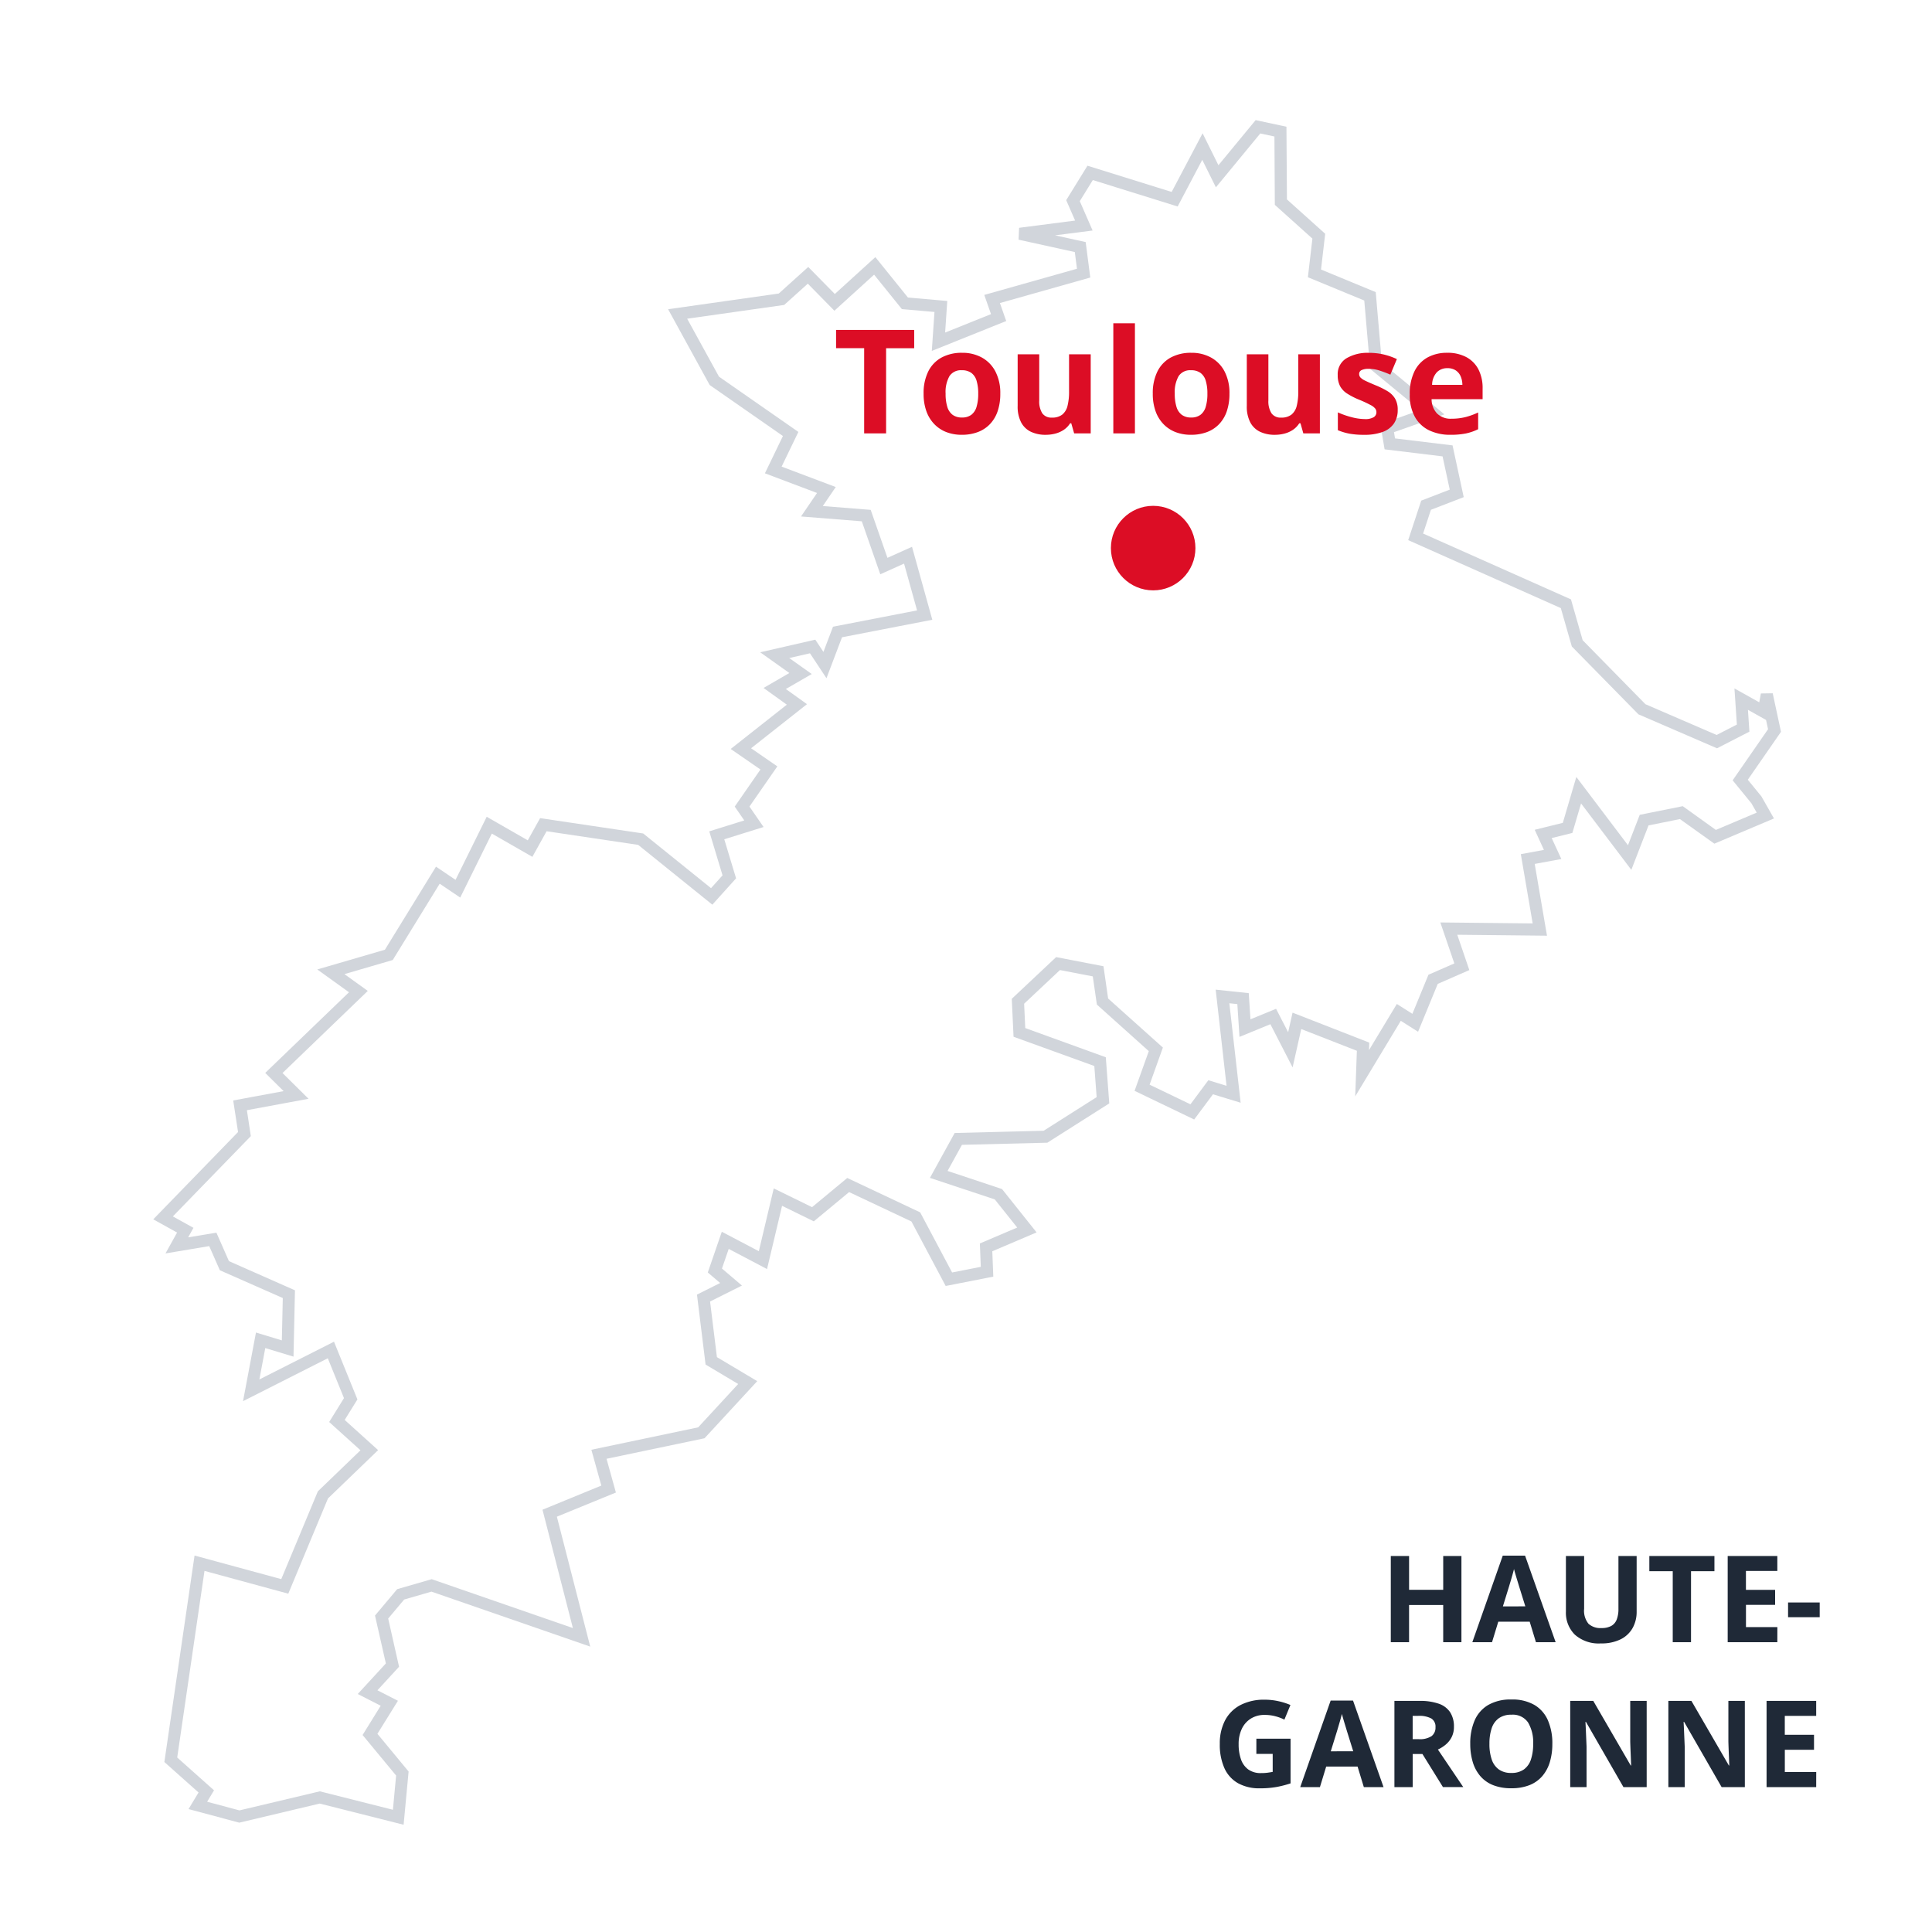 <svg xmlns="http://www.w3.org/2000/svg" xmlns:xlink="http://www.w3.org/1999/xlink" width="160" height="160" viewBox="0 0 160 160"><rect x="0" y="0" width="160" height="160" fill="#808080" stroke="none"/><defs><clipPath id="b"><rect width="160" height="160"/></clipPath></defs><g id="a" clip-path="url(#b)"><rect width="160" height="160" fill="#fff"/><path d="M276.02,455.54l8.6-1.22,2.2-1.98,2.2,2.24,3.32-3.02,2.5,3.1,2.98.26-.2,2.92,4.98-2-.54-1.54,7.58-2.14-.28-2.16-5-1.1,5.3-.68-.9-2.06,1.42-2.3,7,2.18,2.3-4.36,1.22,2.46,3.38-4.1,1.86.4h0l.04,5.84,3.14,2.82-.36,3.08,4.6,1.9.5,5.76,4.66,3.84L334.78,465l.22,1.3,4.78.58.76,3.52-2.54.98-.86,2.62,12.44,5.54.94,3.28,5.36,5.46,6.2,2.68,2.18-1.12-.16-2.4,1.86,1.04.26-1.42.64,2.98-2.84,4.1,1.34,1.64h0l.74,1.3-4.16,1.76-2.8-2-3.08.62-1.2,3.1-4.22-5.58-.92,3.12-2.02.5.78,1.7-2.06.38,1,5.84-7.54-.08,1.08,3.16-2.38,1.04-1.48,3.6h0l-1.36-.86-3.04,5.04.08-2.2-5.48-2.14-.54,2.4-1.42-2.76-2.34.96-.16-2.44-1.7-.18.92,8.1-1.9-.58-1.52,2.04-4.16-2,1.14-3.18-4.42-3.96-.36-2.5-3.32-.64-3.32,3.12.12,2.58,6.68,2.42.24,3.2-4.76,3.02-7.22.18-1.62,2.94,4.94,1.64,2.36,2.96-3.38,1.44.08,2.02-3.16.62-2.74-5.16-5.6-2.64-2.92,2.42-2.9-1.42-1.24,5.22-3.12-1.64-.86,2.5,1.34,1.14-2.28,1.14.64,5.2,3.02,1.8-3.84,4.16-8.48,1.78.8,2.88-4.88,2,2.64,10.28h0l-12.42-4.3-2.56.74-1.58,1.88.9,3.98-2.06,2.24,1.8.92-1.6,2.58,2.68,3.24-.34,3.62-6.5-1.64-6.66,1.58-3.44-.92h0l.7-1.16-2.94-2.62L236.42,559l7.06,1.92,3.16-7.58,3.84-3.7-2.68-2.42,1.14-1.84-1.64-4.04-6.6,3.34.78-4.14,2.24.68.1-4.5-5.34-2.36-.96-2.18-2.98.5.7-1.26-1.84-1.02,6.74-6.94-.36-2.38,4.64-.86-1.84-1.82,7-6.74-2.28-1.64h0l4.8-1.4,4.06-6.6,1.66,1.12,2.6-5.26,3.38,1.94,1.1-1.98,8.06,1.2,5.88,4.74,1.46-1.62-1.04-3.44,3.08-.96-.98-1.42,2.22-3.2-2.32-1.6,4.64-3.66-1.84-1.32,2.14-1.24-2.14-1.52,3.14-.72,1.02,1.54,1.04-2.74,7.22-1.4-1.38-4.96-2,.9-1.46-4.18-4.5-.36,1.2-1.76-4.4-1.66,1.44-2.98-6.32-4.4Z" transform="translate(-219.9 -429.54)" fill="#fff"/><path d="M323.888,439.487l2.55.548.041,6.02,3.168,2.845-.346,2.961,4.531,1.872.508,5.854,5.181,4.269-4.178,1.474.088.517,4.763.578.925,4.286-2.718,1.049-.645,1.966L350,479.178l.969,3.382,5.2,5.3,5.893,2.547,1.678-.862-.2-2.992,2.054,1.149.134-.733.981-.015.685,3.192-2.749,3.969,1.128,1.381,1.039,1.825-4.936,2.088-2.851-2.036-2.6.523L355,501.577l-4.163-5.5-.721,2.444-1.712.424.8,1.735-2.206.407,1.018,5.944-7.432-.079,1,2.926-2.616,1.143-1.629,3.964-1.432-.905-3.774,6.257.137-3.776-4.607-1.8-.715,3.176-1.84-3.577-2.559,1.05-.178-2.714-.662-.07.936,8.238-2.292-.7-1.556,2.088-4.937-2.374,1.179-3.287-4.3-3.857L310.4,510.4l-2.72-.524-2.966,2.787.094,2.017,6.67,2.417.287,3.822-5.13,3.255-7.071.176-1.191,2.162,4.51,1.5,2.863,3.59-3.668,1.563.083,2.1-3.944.774-2.836-5.341-5.162-2.434-2.924,2.423-2.628-1.287-1.244,5.238-3.174-1.669-.56,1.626,1.656,1.409-2.64,1.32.567,4.607,3.339,1.99-4.366,4.73-8.115,1.7.776,2.794-4.888,2,2.763,10.76-13.149-4.553-2.261.654-1.323,1.574.9,3.994-1.792,1.949,1.7.868-1.7,2.736,2.583,3.123-.414,4.407-6.947-1.753-6.664,1.581-4.2-1.125.829-1.374-2.831-2.523,2.5-17.1,7.181,1.953,3.031-7.27,3.529-3.4-2.592-2.341,1.226-1.979-1.34-3.3-7.02,3.552,1.071-5.684,2.143.651.078-3.508-5.212-2.3-.881-2-3.621.607.961-1.73-1.974-1.094,7.022-7.231-.4-2.613,4.175-.774-1.524-1.508,6.937-6.679-2.626-1.889,5.6-1.633,4.232-6.88,1.618,1.092,2.582-5.224,3.4,1.952,1.022-1.839,8.537,1.271,5.617,4.528.954-1.059-1.1-3.645,2.9-.905-.791-1.146,2.131-3.072-2.465-1.7,4.65-3.668-1.929-1.384,2.137-1.238-2.415-1.716,4.564-1.046.673,1.016.793-2.089,6.962-1.35-1.079-3.877-1.967.885-1.532-4.387-5.033-.4,1.327-1.946-4.317-1.629,1.492-3.088-6.066-4.223-3.444-6.277,9.165-1.3,2.442-2.2,2.2,2.238,3.357-3.053,2.7,3.347,3.257.284-.179,2.615,3.8-1.525-.558-1.591,7.677-2.167-.179-1.383-4.657-1.024.044-.984,4.638-.6-.738-1.689,1.761-2.853,6.973,2.172,2.562-4.857,1.311,2.644Zm1.555,1.357-1.171-.252-3.677,4.461-1.129-2.276-2.038,3.863-7.026-2.188-1.079,1.747,1.062,2.431-3.108.4,2.534.557.381,2.937-7.483,2.113.522,1.489-6.163,2.475.221-3.226-2.7-.236-2.3-2.853L289,455.274l-2.2-2.242-1.957,1.762-8.035,1.14,2.636,4.8,6.574,4.577-1.388,2.872,4.483,1.691-1.073,1.574,3.967.317,1.388,3.973,2.034-.915,1.681,6.043-7.478,1.45-1.287,3.391-1.367-2.064-1.716.393,1.865,1.325L284.98,486.6l1.751,1.256-4.63,3.652,2.175,1.5-2.309,3.328,1.169,1.694-3.255,1.015.978,3.235-1.966,2.181-6.143-4.952-7.583-1.129-1.178,2.12-3.358-1.927-2.618,5.3-1.7-1.148-3.888,6.32-4,1.167,1.934,1.391-7.063,6.8,2.156,2.133-5.105.946.325,2.147-6.457,6.649,1.706.946-.439.79,2.339-.392,1.039,2.359,5.468,2.417-.122,5.492-2.337-.709-.489,2.6,6.18-3.127,1.94,4.779-1.054,1.7,2.768,2.5-4.151,4-3.289,7.889-6.939-1.887-2.259,15.455,3.049,2.717-.571.946,2.676.716,6.656-1.579,6.053,1.527.266-2.833-2.777-3.358,1.5-2.424-1.9-.972,2.328-2.531-.9-3.966,1.838-2.186,2.859-.826,11.691,4.048-2.517-9.8,4.872-2-.824-2.966,8.845-1.857,3.313-3.59-2.7-1.61-.713-5.793,1.92-.96-1.024-.871,1.161-3.374,3.066,1.611,1.236-5.2,3.172,1.553,2.916-2.417,6.038,2.847,2.644,4.979,2.376-.466-.077-1.937,3.093-1.318-1.858-2.33-5.37-1.783,2.049-3.718,7.368-.184,4.39-2.785-.193-2.578-6.69-2.423-.146-3.143,3.674-3.453,3.92.756.385,2.673,4.535,4.063-1.1,3.073,3.383,1.626L319.969,519l1.508.46-.9-7.962,2.739.29.142,2.166,2.121-.87,1,1.943.365-1.624,6.353,2.481-.023.624,2.306-3.823,1.288.815,1.33-3.236,2.144-.937-1.16-3.394,7.648.081-.982-5.736,1.914-.353-.764-1.665,2.328-.576,1.119-3.8,4.277,5.655.975-2.519,3.561-.717L362,498.27l3.384-1.432-.441-.775-1.552-1.9,2.931-4.232-.165-.768-1.5-.839.121,1.809-2.683,1.378-6.506-2.813-5.518-5.62-.911-3.178-12.639-5.629L337.6,471l2.362-.911-.595-2.754-4.8-.582-.353-2.083,3.3-1.165-4.139-3.411-.492-5.666-4.669-1.928.374-3.2-3.112-2.795Z" transform="translate(-219.9 -429.54)" fill="#d1d5db"/><circle cx="3.5" cy="3.5" r="3.5" transform="translate(92 41.891)" fill="#dc0d25"/><path d="M4.383,0H2.566V-7.055H.24V-8.566H6.709v1.512H4.383ZM13.84-3.287a4.422,4.422,0,0,1-.22,1.453,2.887,2.887,0,0,1-.639,1.069,2.7,2.7,0,0,1-1.008.659,3.731,3.731,0,0,1-1.327.223A3.5,3.5,0,0,1,9.378-.105a2.774,2.774,0,0,1-1-.659A2.974,2.974,0,0,1,7.72-1.834a4.217,4.217,0,0,1-.231-1.453,4.017,4.017,0,0,1,.387-1.846,2.654,2.654,0,0,1,1.1-1.148,3.491,3.491,0,0,1,1.705-.393,3.323,3.323,0,0,1,1.632.393,2.784,2.784,0,0,1,1.119,1.148A3.848,3.848,0,0,1,13.84-3.287Zm-4.529,0A3.6,3.6,0,0,0,9.451-2.2a1.282,1.282,0,0,0,.439.662,1.271,1.271,0,0,0,.779.223,1.248,1.248,0,0,0,.771-.223,1.274,1.274,0,0,0,.434-.662,3.669,3.669,0,0,0,.138-1.084,3.6,3.6,0,0,0-.138-1.081,1.232,1.232,0,0,0-.437-.647,1.3,1.3,0,0,0-.779-.217,1.139,1.139,0,0,0-1.028.486A2.686,2.686,0,0,0,9.311-3.287ZM21.328-6.551V0H19.957l-.24-.838h-.094a1.8,1.8,0,0,1-.527.545,2.293,2.293,0,0,1-.7.311,3.113,3.113,0,0,1-.791.1,2.814,2.814,0,0,1-1.225-.249,1.791,1.791,0,0,1-.812-.776,2.834,2.834,0,0,1-.29-1.371V-6.551h1.787v3.826a1.84,1.84,0,0,0,.252,1.061.914.914,0,0,0,.8.357,1.332,1.332,0,0,0,.855-.249,1.335,1.335,0,0,0,.437-.732,4.75,4.75,0,0,0,.126-1.181V-6.551ZM24.99,0H23.2V-9.117H24.99Zm7.828-3.287a4.422,4.422,0,0,1-.22,1.453A2.887,2.887,0,0,1,31.96-.765a2.7,2.7,0,0,1-1.008.659,3.731,3.731,0,0,1-1.327.223,3.5,3.5,0,0,1-1.269-.223,2.774,2.774,0,0,1-1-.659A2.974,2.974,0,0,1,26.7-1.834a4.217,4.217,0,0,1-.231-1.453,4.017,4.017,0,0,1,.387-1.846,2.654,2.654,0,0,1,1.1-1.148,3.491,3.491,0,0,1,1.705-.393,3.323,3.323,0,0,1,1.632.393,2.784,2.784,0,0,1,1.119,1.148A3.848,3.848,0,0,1,32.818-3.287Zm-4.529,0A3.6,3.6,0,0,0,28.43-2.2a1.282,1.282,0,0,0,.439.662,1.271,1.271,0,0,0,.779.223,1.248,1.248,0,0,0,.771-.223,1.274,1.274,0,0,0,.434-.662,3.669,3.669,0,0,0,.138-1.084,3.6,3.6,0,0,0-.138-1.081,1.232,1.232,0,0,0-.437-.647,1.3,1.3,0,0,0-.779-.217,1.139,1.139,0,0,0-1.028.486A2.686,2.686,0,0,0,28.289-3.287ZM40.307-6.551V0H38.936L38.7-.838H38.6a1.8,1.8,0,0,1-.527.545,2.293,2.293,0,0,1-.7.311,3.113,3.113,0,0,1-.791.1,2.814,2.814,0,0,1-1.225-.249,1.791,1.791,0,0,1-.812-.776,2.834,2.834,0,0,1-.29-1.371V-6.551h1.787v3.826A1.84,1.84,0,0,0,36.3-1.664a.914.914,0,0,0,.8.357,1.332,1.332,0,0,0,.855-.249,1.335,1.335,0,0,0,.437-.732,4.75,4.75,0,0,0,.126-1.181V-6.551Zm6.445,4.605a1.956,1.956,0,0,1-.313,1.128,1.917,1.917,0,0,1-.935.7,4.366,4.366,0,0,1-1.547.237A6.753,6.753,0,0,1,42.782.029a4.839,4.839,0,0,1-.987-.293V-1.74a6.93,6.93,0,0,0,1.146.4,4.449,4.449,0,0,0,1.075.155,1.36,1.36,0,0,0,.747-.155.474.474,0,0,0,.226-.407.51.51,0,0,0-.091-.3,1.191,1.191,0,0,0-.39-.3,10.291,10.291,0,0,0-.937-.437A6.074,6.074,0,0,1,42.56-3.3a1.723,1.723,0,0,1-.586-.624,1.953,1.953,0,0,1-.19-.917,1.526,1.526,0,0,1,.706-1.368,3.421,3.421,0,0,1,1.89-.46,5.349,5.349,0,0,1,1.163.123,5.685,5.685,0,0,1,1.14.393l-.539,1.289a9.291,9.291,0,0,0-.917-.346,2.917,2.917,0,0,0-.876-.135,1.3,1.3,0,0,0-.592.105.343.343,0,0,0-.2.322.427.427,0,0,0,.1.281,1.3,1.3,0,0,0,.4.272q.3.149.87.384a6.971,6.971,0,0,1,.967.478,1.839,1.839,0,0,1,.633.615A1.8,1.8,0,0,1,46.752-1.945Zm4.1-4.729a3.292,3.292,0,0,1,1.564.349,2.42,2.42,0,0,1,1.014,1.011A3.366,3.366,0,0,1,53.783-3.7v.867H49.559a1.716,1.716,0,0,0,.454,1.187,1.583,1.583,0,0,0,1.181.431,4.785,4.785,0,0,0,1.148-.129,5.844,5.844,0,0,0,1.072-.387V-.346A4.265,4.265,0,0,1,52.4.006a6.364,6.364,0,0,1-1.286.111,3.99,3.99,0,0,1-1.743-.363,2.692,2.692,0,0,1-1.189-1.107,3.7,3.7,0,0,1-.431-1.875,4.191,4.191,0,0,1,.39-1.913A2.636,2.636,0,0,1,49.225-6.29,3.312,3.312,0,0,1,50.848-6.674ZM50.859-5.4A1.188,1.188,0,0,0,50-5.068a1.58,1.58,0,0,0-.4,1.049h2.508a1.8,1.8,0,0,0-.144-.709,1.126,1.126,0,0,0-.41-.492A1.227,1.227,0,0,0,50.859-5.4Z" transform="translate(69 35.891)" fill="#dc0d25"/><path d="M-29.971,0h-1.509V-3.081h-2.827V0H-35.82V-7.139h1.514v2.8h2.827v-2.8h1.509ZM-23.8,0l-.518-1.7h-2.6L-27.437,0h-1.631l2.52-7.168H-24.7L-22.168,0Zm-.879-2.969-.518-1.66q-.049-.166-.129-.427t-.161-.532q-.081-.271-.129-.471-.049.2-.134.5T-25.913-5q-.078.264-.112.376l-.513,1.66Zm9.219-4.17V-2.52a2.725,2.725,0,0,1-.325,1.331,2.314,2.314,0,0,1-.981.94A3.518,3.518,0,0,1-18.418.1a2.971,2.971,0,0,1-2.158-.723,2.55,2.55,0,0,1-.742-1.914v-4.6h1.509v4.37a1.711,1.711,0,0,0,.361,1.24,1.463,1.463,0,0,0,1.069.356,1.668,1.668,0,0,0,.808-.171,1.023,1.023,0,0,0,.457-.527,2.41,2.41,0,0,0,.146-.908v-4.36ZM-10.957,0h-1.514V-5.879h-1.938v-1.26h5.391v1.26h-1.938Zm7.148,0H-7.92V-7.139h4.111V-5.9h-2.6v1.567h2.417v1.24H-6.406V-1.25h2.6Zm.889-2.07V-3.291H-.3V-2.07ZM-46.953,7.991h2.832v3.7a8.62,8.62,0,0,1-1.167.3,7.733,7.733,0,0,1-1.372.11,3.617,3.617,0,0,1-1.807-.42,2.7,2.7,0,0,1-1.128-1.24,4.721,4.721,0,0,1-.386-2.017,4.116,4.116,0,0,1,.432-1.943,3.011,3.011,0,0,1,1.265-1.27,4.234,4.234,0,0,1,2.034-.449,5.161,5.161,0,0,1,1.118.122,5.475,5.475,0,0,1,1,.317l-.5,1.211a3.845,3.845,0,0,0-.747-.278,3.388,3.388,0,0,0-.879-.112,2.121,2.121,0,0,0-1.145.3,2.016,2.016,0,0,0-.752.847,2.888,2.888,0,0,0-.266,1.282,3.71,3.71,0,0,0,.19,1.238,1.744,1.744,0,0,0,.6.845,1.746,1.746,0,0,0,1.069.305,3.937,3.937,0,0,0,.544-.032q.222-.032.417-.066V9.251h-1.353Zm8.9,4.009-.518-1.7h-2.6l-.518,1.7H-43.32l2.52-7.168h1.851L-36.421,12Zm-.879-2.969-.518-1.66q-.049-.166-.129-.427t-.161-.532q-.081-.271-.129-.471-.049.2-.134.5T-40.166,7q-.078.264-.112.376l-.513,1.66Zm5.488-4.17a4.671,4.671,0,0,1,1.6.234,1.836,1.836,0,0,1,.94.708A2.155,2.155,0,0,1-30.591,7a1.867,1.867,0,0,1-.186.854,1.948,1.948,0,0,1-.488.62,2.886,2.886,0,0,1-.654.415l2.1,3.11H-31.5l-1.7-2.739h-.806V12h-1.514V4.861ZM-33.55,6.1h-.459V8.03h.488a1.785,1.785,0,0,0,1.077-.251.878.878,0,0,0,.325-.74.781.781,0,0,0-.349-.723A2.119,2.119,0,0,0-33.55,6.1Zm11.108,2.319a5.161,5.161,0,0,1-.205,1.5,3.192,3.192,0,0,1-.623,1.165,2.715,2.715,0,0,1-1.057.75,3.991,3.991,0,0,1-1.514.261,3.991,3.991,0,0,1-1.514-.261,2.715,2.715,0,0,1-1.057-.75,3.19,3.19,0,0,1-.623-1.167,5.2,5.2,0,0,1-.205-1.509,4.743,4.743,0,0,1,.364-1.931A2.747,2.747,0,0,1-27.754,5.2a3.691,3.691,0,0,1,1.924-.454,3.641,3.641,0,0,1,1.912.454,2.757,2.757,0,0,1,1.113,1.279A4.774,4.774,0,0,1-22.441,8.421Zm-5.21,0a3.922,3.922,0,0,0,.188,1.287,1.669,1.669,0,0,0,.588.83,1.72,1.72,0,0,0,1.035.291,1.738,1.738,0,0,0,1.045-.291,1.642,1.642,0,0,0,.583-.83,4.019,4.019,0,0,0,.183-1.287,3.212,3.212,0,0,0-.42-1.768,1.525,1.525,0,0,0-1.382-.645,1.74,1.74,0,0,0-1.042.291,1.663,1.663,0,0,0-.591.83A3.94,3.94,0,0,0-27.651,8.421ZM-14.629,12h-1.924l-3.105-5.4H-19.7q.02.337.034.679l.029.681.029.681V12h-1.353V4.861h1.909l3.1,5.347h.034q-.01-.332-.024-.659t-.027-.654q-.012-.327-.022-.654V4.861h1.362Zm8.13,0H-8.423l-3.105-5.4h-.044q.02.337.034.679l.029.681.029.681V12h-1.353V4.861h1.909l3.1,5.347h.034q-.01-.332-.024-.659t-.027-.654q-.012-.327-.022-.654V4.861H-6.5Zm5.908,0H-4.7V4.861H-.591V6.1h-2.6V7.669H-.771v1.24H-3.188V10.75h2.6Z" transform="translate(151 136)" fill="#1f2937"/></g></svg>